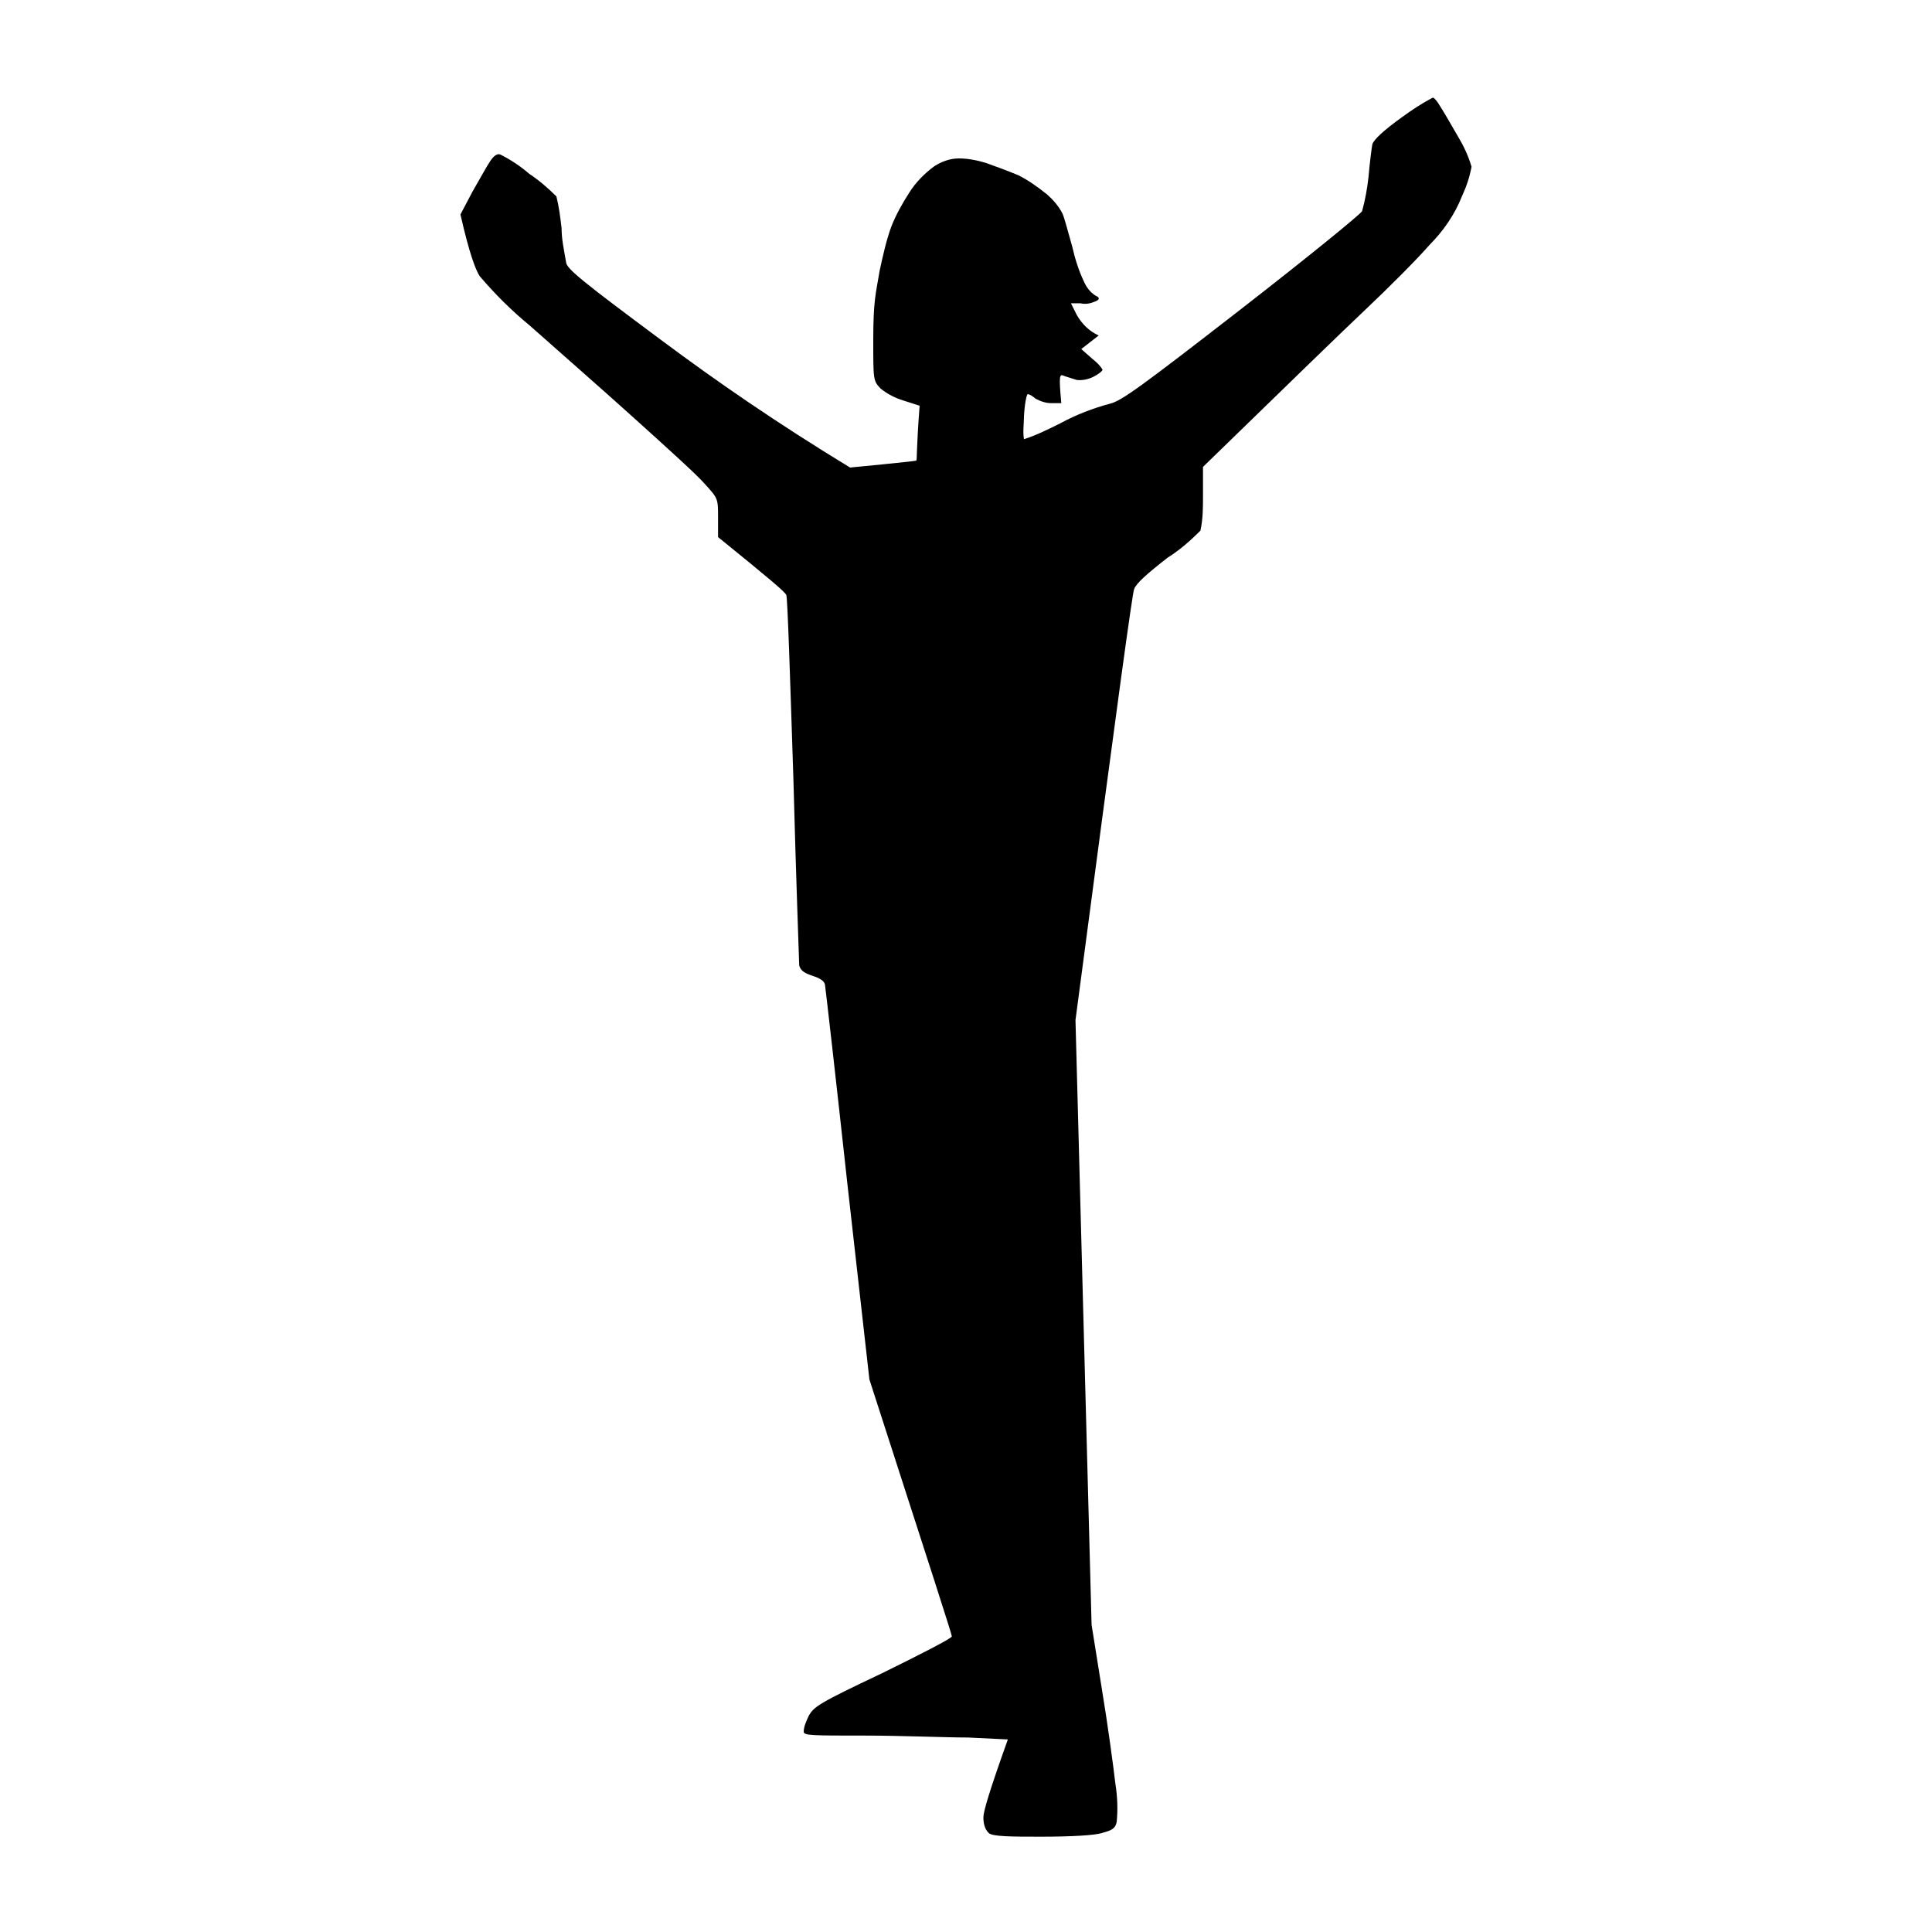 <?xml version="1.0" encoding="UTF-8"?>
<svg xmlns="http://www.w3.org/2000/svg" version="1.1" viewBox="0 0 300 300">
  <defs>
    <style>
      .cls-1 {
        fill-rule: evenodd;
      }
    </style>
  </defs>
  <!-- Generator: Adobe Illustrator 28.6.0, SVG Export Plug-In . SVG Version: 1.2.0 Build 709)  -->
  <g>
    <g id="Layer_1">
      <path class="cls-1" d="M222.4,15c.5.4.8.8,1.1,1.3.4.6,1.7,2.8,2.9,4.9.9,1.5,1.6,3,2.1,4.7-.3,1.6-.8,3.1-1.5,4.6-1.1,2.8-2.9,5.4-5,7.5-1.9,2.2-6.4,6.7-10,10.1s-10.6,10.2-25.2,24.4v4.5c0,1.8,0,3.6-.4,5.4-1.6,1.6-3.2,3-5.1,4.2-3.2,2.5-4.9,4-5.2,4.9s-2.4,16.1-9.1,66.9l2.5,93.9,1.6,10c.9,5.4,1.8,12.1,2.1,14.7.3,1.9.4,3.9.2,5.9-.2,1-.7,1.3-2.2,1.7-1.1.4-5,.6-9.5.6s-7.7,0-8.2-.6c-.6-.6-.8-1.5-.8-2.4,0-.9.9-4,3.8-12.1l-6.2-.3c-3.4,0-10.5-.3-15.9-.3-8.3,0-9.6,0-9.6-.6,0-.8.4-1.6.7-2.3.8-1.6,1.6-2.1,11.5-6.8,5.9-2.9,10.8-5.4,10.8-5.7s-2.9-9.3-12.8-39.9l-3.4-30.2c-1.8-16.5-3.4-30.5-3.5-31.1s-.8-1-2-1.4-1.8-.8-2-1.6c0-.5-.5-13.6-.9-28.9-.5-15.3-.9-28.1-1.1-28.6s-2.7-2.6-10.6-9v-3c0-3,0-3-2.1-5.3-1.1-1.3-6.3-6-11.3-10.5-5.1-4.6-12.3-10.9-15.9-14.1-2.8-2.3-5.3-4.8-7.7-7.6-.6-.9-1.6-3.4-3-9.6l1.9-3.6c1.1-1.9,2.3-4.1,2.8-4.8s1-1.1,1.5-.9c1.6.8,3.1,1.8,4.5,3,1.5,1,2.9,2.2,4.2,3.5.4,1.6.6,3.2.8,4.9,0,1.8.4,3.5.7,5.3,0,1,2.8,3.2,14.9,12.2,8.6,6.4,17.7,12.7,29.2,19.7l5.1-.5c2.8-.3,5.1-.5,5.2-.6s0-2,.5-8.5l-2.5-.8c-1.3-.4-2.5-1-3.6-1.9-1.1-1.2-1.1-1.3-1.1-7.5s.4-7.2,1-10.8c.5-2.3,1-4.6,1.8-6.8.7-1.8,1.7-3.6,2.8-5.3,1-1.6,2.4-3,3.9-4.1,1.1-.7,2.4-1.2,3.8-1.2s2.9.3,4.2.7c1.7.6,3.3,1.2,5,1.9,1.6.8,3,1.8,4.5,3,.9.8,1.8,1.8,2.4,3,.3.7.9,3,1.5,5.1.4,1.8,1,3.7,1.8,5.4.4.9,1,1.7,1.8,2.2.7.3.7.6,0,.9-.7.3-1.5.5-2.3.3-.5,0-1,0-1.5,0l.9,1.8c.8,1.4,1.9,2.5,3.4,3.2l-2.7,2.1,1.7,1.5c.6.5,1.2,1,1.6,1.7,0,.2-.6.7-1.4,1.1s-1.7.6-2.6.5c-.6-.2-1.3-.4-1.9-.6-.8-.4-.9-.2-.5,4.2h-1.6c-.8,0-1.7-.3-2.4-.7-.4-.3-.7-.6-1.2-.7-.2,0-.5,1.6-.6,3.5,0,1.2-.2,2.3,0,3.5,1.9-.6,3.9-1.6,5.7-2.5,2.4-1.3,5-2.3,7.6-3,1.8-.4,4.8-2.6,20.4-14.7,10.3-8,18.4-14.6,18.8-15.2.5-1.8.8-3.5,1-5.3.2-2.3.5-4.6.6-5.1.2-.7,1.8-2.2,4.6-4.2,1.5-1.1,3-2.1,4.7-3h.2Z"/>
    </g>
  </g>
</svg>